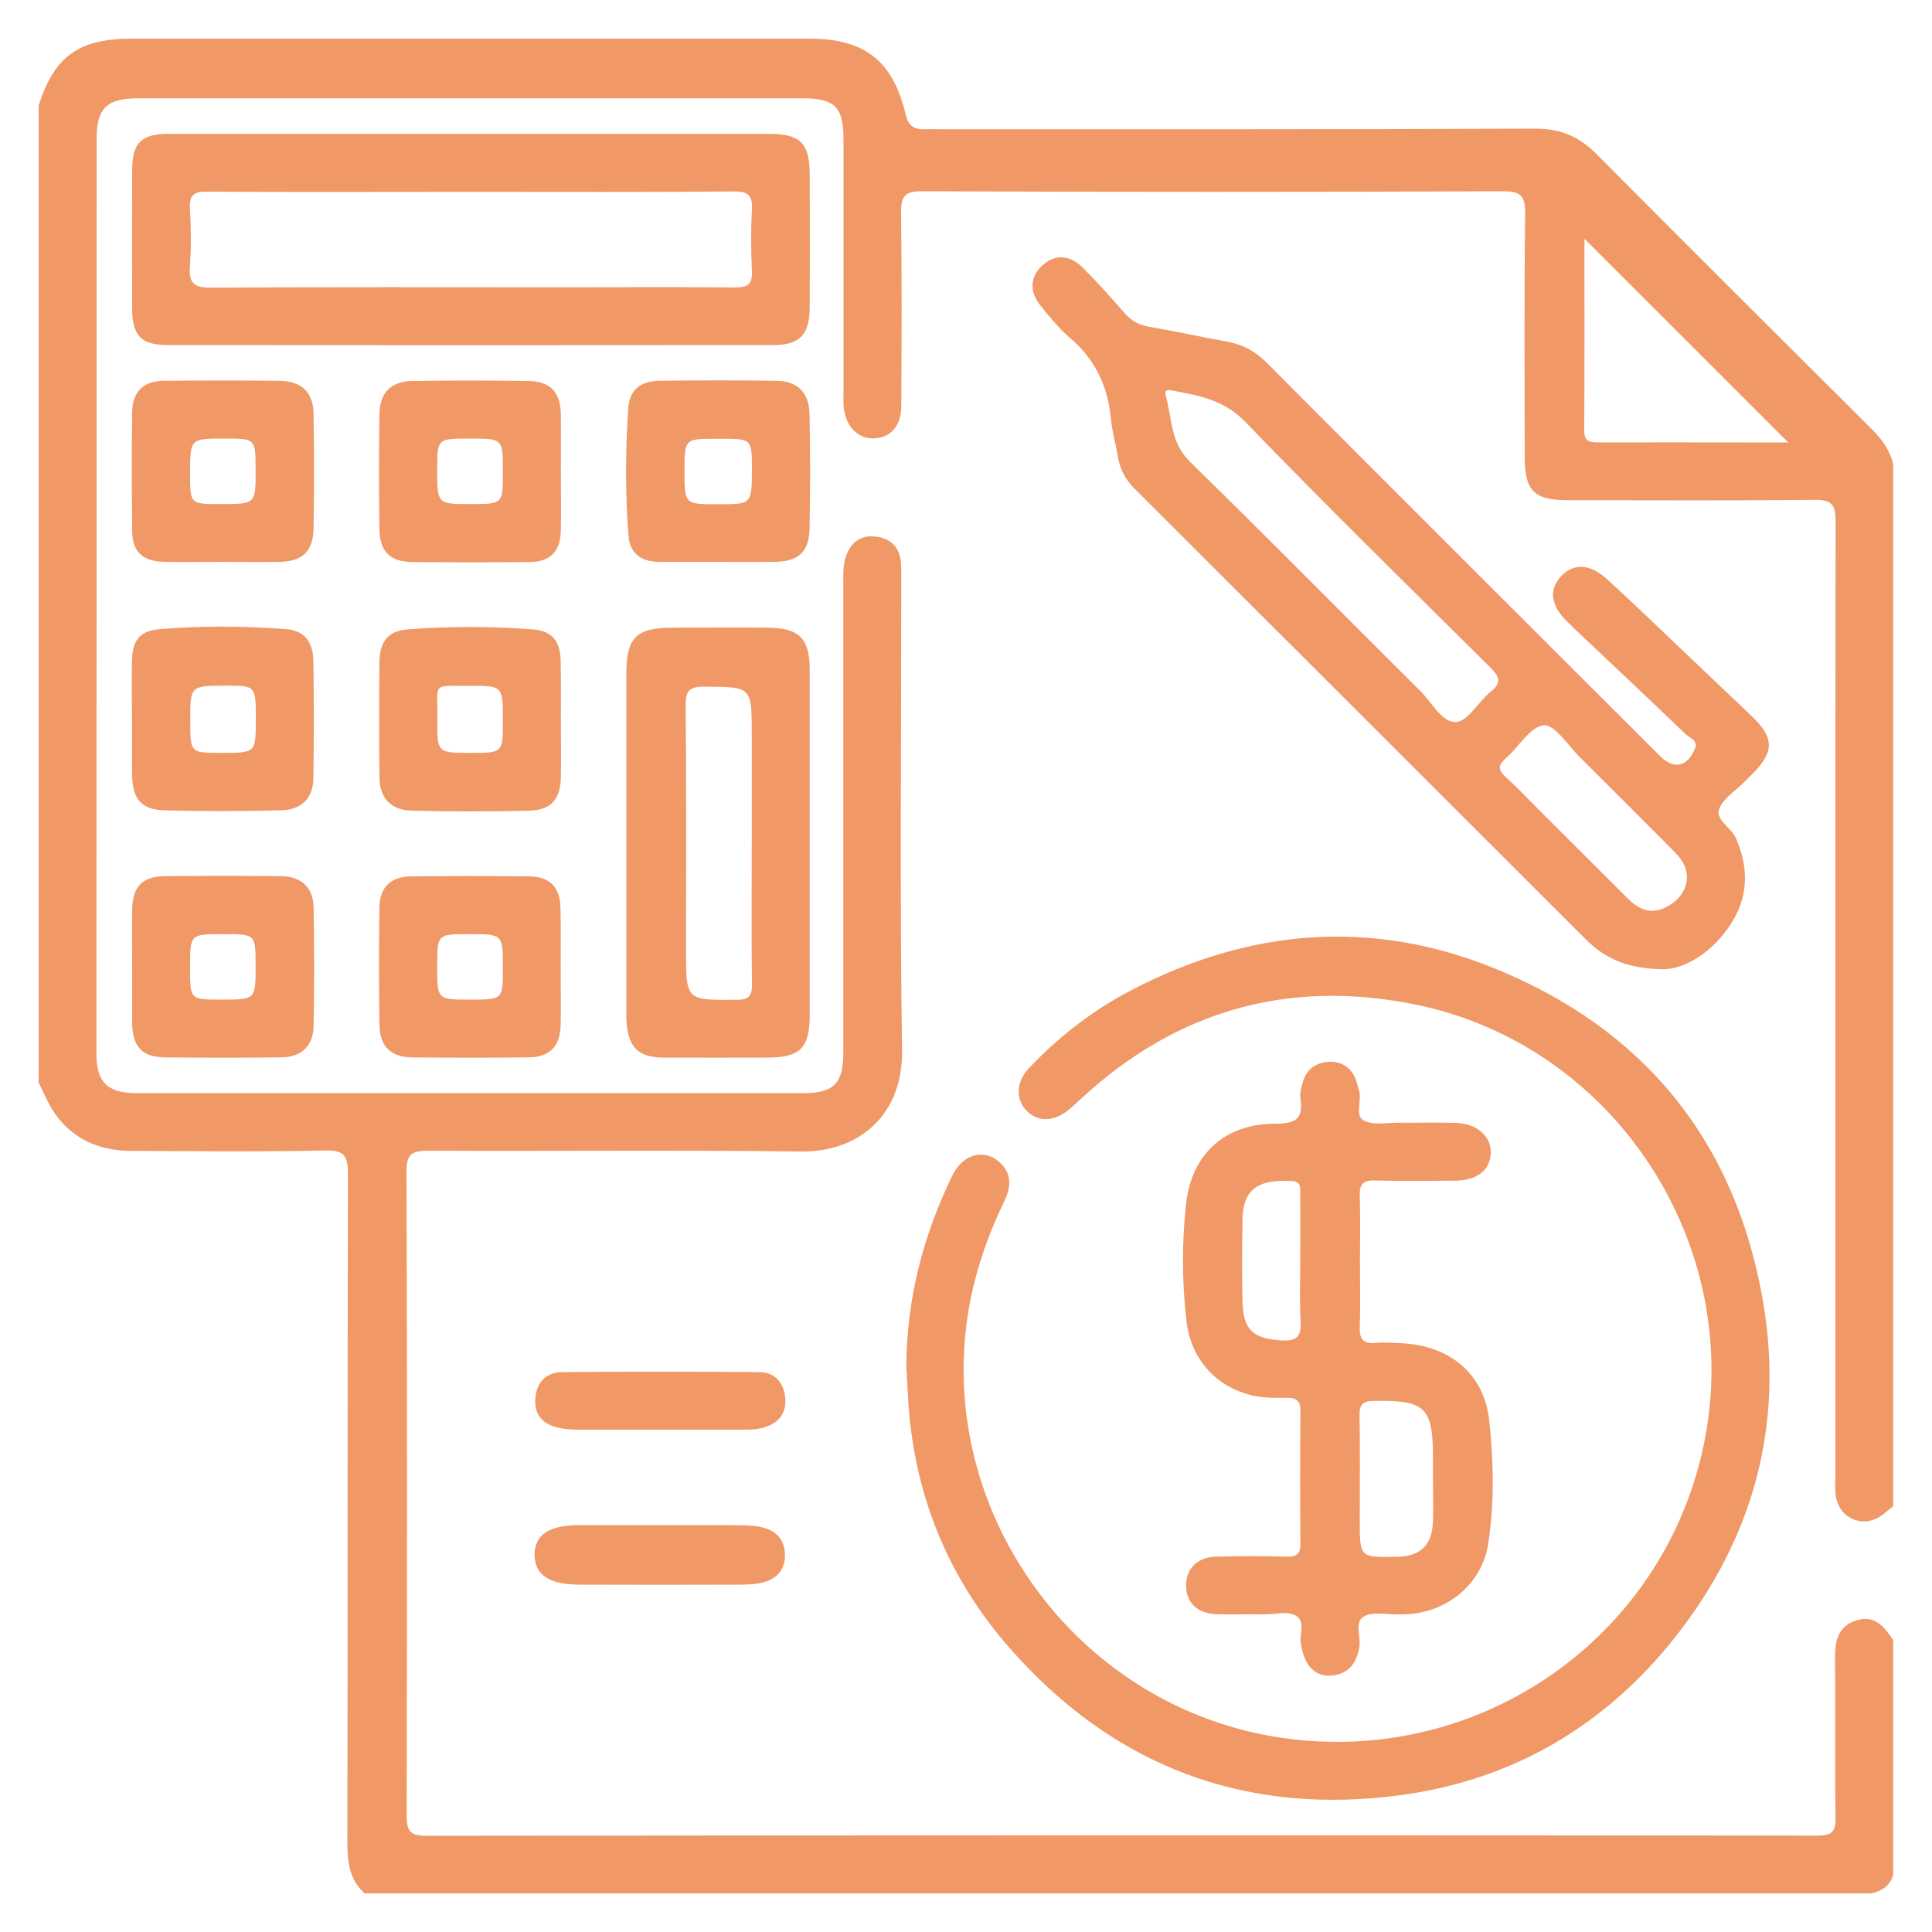 <svg version="1.1" id="Layer_1" xmlns="http://www.w3.org/2000/svg" x="0" y="0" viewBox="0 0 100 100" xml:space="preserve"><style type="text/css">.st0{fill:#f19866}.st1{fill:#f09766}.st2{fill:#f09a6a}.st3{fill:none;stroke:#f19866;stroke-width:4;stroke-linecap:round;stroke-linejoin:round;stroke-miterlimit:10}.st4{fill:#f09866}.st5{fill:#f09867}.st6{stroke-width:4;stroke-linecap:round;stroke-linejoin:round}.st6,.st7{fill:none;stroke:#f09766;stroke-miterlimit:10}</style><path class="st4" d="M95.02 77.41c.16 1.2 1.44 1.73 2.4 1.01.2-.15.38-.31.57-.46V24.01c-.17-.68-.54-1.22-1.04-1.73-4.78-4.76-9.56-9.52-14.31-14.3-.89-.9-1.85-1.32-3.15-1.32-10.24.04-20.48.03-30.73.03-.31 0-.63-.01-.94 0-.55.01-.82-.22-.95-.79-.66-2.77-2.13-3.9-4.99-3.9H6.83C4.08 2 2.82 2.9 2 5.46v50.58c.27.52.48 1.07.81 1.55.96 1.4 2.37 1.98 4.02 1.98 3.34.01 6.68.05 10.02-.02 1-.02 1.16.31 1.16 1.21-.03 11.54-.01 23.08-.03 34.62 0 1 .11 1.92.89 2.62h78c.53-.12.95-.39 1.12-.94V84.89c-.44-.66-.92-1.3-1.86-1.03-1 .29-1.16 1.07-1.15 1.99.03 2.75-.02 5.49.03 8.24.01.77-.24.92-.95.92-24-.02-48-.02-72 .01-.86 0-1.01-.27-1.01-1.06.02-11.12.03-22.23-.01-33.34 0-.9.3-1.06 1.12-1.06 6.44.03 12.87-.04 19.31.04 3 .04 5.27-1.91 5.22-5.22-.12-8.15-.04-16.29-.04-24.44 0-.28 0-.56-.02-.84-.07-.81-.56-1.25-1.32-1.33-.79-.08-1.3.32-1.54 1.08-.14.43-.12.86-.12 1.3V54.5c0 1.58-.5 2.08-2.06 2.08H7.09c-1.54 0-2.1-.56-2.1-2.08C5 38.73 5 22.96 5 7.2c0-1.6.52-2.11 2.15-2.11h34.41c1.65 0 2.1.45 2.1 2.12v13.11c0 .28-.02.57.02.84.13.96.76 1.57 1.57 1.53.85-.04 1.4-.65 1.4-1.66.02-3.34.03-6.68-.01-10.02-.01-.83.17-1.11 1.07-1.11 10.03.04 20.06.04 30.09 0 .9 0 1.15.22 1.14 1.13-.05 4.21-.03 8.43-.02 12.64 0 1.74.49 2.22 2.23 2.22 4.25 0 8.5.03 12.75-.02.94-.01 1.11.27 1.11 1.14-.02 16.46-.01 32.91-.01 49.37 0 .34-.03.69.02 1.03zM90.15 22.9c-2.46 0-4.93-.01-7.39 0-.45 0-.77-.02-.76-.63.02-3.3.01-6.6.01-9.91 3.54 3.53 7.03 7.02 10.55 10.54h-2.41z"/><path class="st4" d="M51.97 62.2c.35-.73.44-1.44-.24-2.05-.81-.72-1.9-.41-2.44.7-1.52 3.13-2.37 6.42-2.38 9.91.03.47.06.93.08 1.4.24 4.98 1.99 9.4 5.25 13.12 5.39 6.16 12.25 8.75 20.37 7.62 5.75-.8 10.48-3.6 14.08-8.14 4.03-5.1 5.66-10.93 4.57-17.36-1.42-8.33-6.16-14.15-13.96-17.3-6.34-2.56-12.66-2.02-18.72 1.14-2 1.04-3.79 2.42-5.34 4.07-.62.65-.68 1.52-.17 2.11.56.64 1.4.68 2.17.08.27-.21.52-.45.77-.68 4.92-4.54 10.72-6.15 17.23-4.83 10.35 2.1 17.09 12.47 14.95 22.77-2.07 9.99-11.54 16.62-21.71 15.21-10.87-1.51-18.37-12.03-16.24-22.74.36-1.76.95-3.42 1.73-5.03zM85.92 39.13c-6.78-6.77-13.57-13.54-20.33-20.33-.6-.61-1.26-.97-2.09-1.12-1.35-.24-2.69-.54-4.04-.77-.49-.09-.87-.28-1.2-.65-.72-.82-1.45-1.64-2.22-2.41-.67-.68-1.46-.69-2.08-.12-.64.58-.7 1.35-.11 2.08.47.58.95 1.18 1.51 1.66 1.31 1.11 1.98 2.5 2.14 4.19.06.68.26 1.34.37 2.02.11.64.4 1.16.86 1.62 7.78 7.76 15.55 15.53 23.32 23.29.94.94 2.03 1.55 4.08 1.58 1.1-.04 2.48-.85 3.45-2.33.92-1.41.95-2.91.27-4.46-.24-.56-1.08-.92-.86-1.52.22-.56.87-.95 1.33-1.42.13-.13.27-.26.4-.4 1.13-1.14 1.12-1.86-.07-2.99-1.29-1.23-2.58-2.45-3.87-3.68-1.2-1.14-2.39-2.29-3.61-3.4-.89-.81-1.75-.83-2.39-.12-.62.69-.51 1.47.31 2.3.13.13.27.26.4.39 1.93 1.82 3.86 3.64 5.77 5.47.21.2.68.32.45.79-.4.91-1.09 1.03-1.79.33zm-8.77-3.32c-.63.5-1.15 1.51-1.77 1.56-.73.06-1.25-.99-1.84-1.58-3.99-3.96-7.93-7.97-11.95-11.89-1.02-1-.92-2.25-1.25-3.42-.1-.35.2-.3.26-.28 1.53.28 2.79.52 3.88 1.66 4.14 4.29 8.4 8.46 12.63 12.66.48.48.67.79.04 1.29zm9.04 11.17c-.71.34-1.34.11-1.87-.41-1.61-1.6-3.22-3.21-4.83-4.82-.51-.51-1-1.03-1.53-1.51-.37-.33-.48-.59-.04-.97.68-.59 1.26-1.64 1.98-1.73.56-.06 1.26 1.04 1.87 1.65 1.59 1.58 3.18 3.17 4.76 4.76.4.4.78.81.79 1.48-.04.72-.49 1.23-1.13 1.55z"/><path class="st4" d="M66.05 58.16c-2.62-.01-4.37 1.54-4.66 4.15-.22 2.01-.21 4.05.02 6.06.22 1.99 1.57 3.47 3.51 3.88.54.11 1.12.11 1.68.1.51-.01.72.16.71.7-.02 2.28-.02 4.56 0 6.83.01.53-.17.7-.7.69-1.22-.03-2.44-.03-3.65 0-.98.02-1.56.61-1.57 1.49 0 .88.58 1.46 1.57 1.49.81.03 1.62-.01 2.44.01.59.02 1.27-.22 1.74.11.43.31.08 1 .21 1.5.01.06.03.12.04.18.18.9.72 1.43 1.49 1.38.87-.06 1.3-.57 1.47-1.42.12-.57-.28-1.37.26-1.65.49-.26 1.22-.08 1.84-.1.12 0 .25 0 .37-.01 2.07-.09 3.88-1.56 4.2-3.6.34-2.13.29-4.31.06-6.44-.26-2.4-2.04-3.85-4.47-3.98-.47-.03-.94-.06-1.4-.02-.68.06-.86-.23-.83-.86.04-1.12.01-2.25.01-3.37s.03-2.25-.01-3.37c-.02-.6.16-.83.79-.81 1.37.04 2.75.02 4.12.01 1.16-.01 1.82-.52 1.87-1.4.04-.89-.7-1.56-1.83-1.59-.97-.03-1.94 0-2.9-.01-.62-.01-1.34.15-1.84-.11-.49-.26-.08-1.04-.25-1.57-.08-.24-.12-.49-.23-.71-.28-.56-.8-.81-1.39-.76-.59.06-1.07.36-1.26.97-.09.29-.19.62-.15.92.15 1.03-.21 1.31-1.26 1.31zm5.06 14.35c2.67-.04 3.06.32 3.06 2.95v1.12c0 .72.02 1.44 0 2.15-.04 1.25-.63 1.82-1.86 1.85-1.93.04-1.93.04-1.93-1.88 0-1.81.02-3.62-.01-5.43-.01-.56.15-.75.74-.76zM67.3 61.83c.01 1.15 0 2.31 0 3.46 0 1.03-.04 2.06.02 3.09.04.75-.15 1.05-.97 1-1.49-.08-2.01-.54-2.04-2.05-.03-1.4-.02-2.81 0-4.21.03-1.75 1.02-2.07 2.59-1.99.47.03.4.4.4.7zM41.91 15.92c.01-2.31.01-4.62 0-6.93-.01-1.58-.5-2.06-2.08-2.06H8.7c-1.39 0-1.85.47-1.86 1.85-.01 2.4-.01 4.81 0 7.21.01 1.39.47 1.87 1.84 1.87 10.44.01 20.88.01 31.31 0 1.39.01 1.91-.52 1.92-1.94zm-2.99-5.06c-.06 1.06-.05 2.12 0 3.18.03.67-.22.84-.86.84-2.9-.03-5.81-.01-8.71-.01-6.15 0-12.3-.02-18.45.02-.89 0-1.13-.26-1.07-1.1.07-.99.06-2 0-2.99-.04-.72.22-.89.9-.88 4.56.03 9.12.01 13.68.01 4.53 0 9.06.02 13.58-.02.76-.01.97.23.93.95zM39.78 32.49c-1.66-.02-3.31-.01-4.97 0-1.88 0-2.39.51-2.39 2.39v17.41c0 .25-.01.5.02.75.13 1.22.65 1.69 1.9 1.7 1.78.01 3.56 0 5.34 0 1.74 0 2.23-.48 2.23-2.21v-8.89-8.99c0-1.59-.54-2.14-2.13-2.16zm-1.66 19.26c-2.61.02-2.61.04-2.61-2.53 0-4.24.02-8.49-.02-12.73-.01-.74.21-.95.95-.95 2.47.02 2.47-.01 2.47 2.41v5.71c0 2.44-.02 4.87.01 7.3.01.62-.19.79-.8.79zM41.9 21.41c-.02-1.1-.64-1.69-1.71-1.7-2.03-.03-4.06-.03-6.09 0-.89.01-1.52.45-1.58 1.39-.15 2.21-.16 4.42.01 6.63.07.93.68 1.35 1.59 1.35h3c1 0 2 .01 3 0 1.19-.02 1.75-.5 1.78-1.69.04-1.98.04-3.98 0-5.98zm-4.73 4.69c-1.74 0-1.74 0-1.74-1.7 0-1.69 0-1.69 1.67-1.69h.19c1.63 0 1.63 0 1.63 1.61-.01 1.78-.01 1.78-1.75 1.78zM6.84 40.21c.04 1.14.49 1.7 1.64 1.73 2.03.06 4.06.05 6.09 0 1.05-.03 1.64-.64 1.65-1.66.03-2.03.03-4.06 0-6.08-.02-1-.48-1.57-1.44-1.64-2.18-.16-4.37-.18-6.55.01-1.01.09-1.38.59-1.4 1.64-.02.97 0 1.93 0 2.9v2.9c.01.08.01.14.01.2zm4.87-4.72c1.53 0 1.53 0 1.53 1.74s0 1.74-1.78 1.74c-1.61 0-1.61 0-1.61-1.63-.01-1.85-.01-1.85 1.86-1.85zM29.02 34.21c-.02-1.01-.42-1.55-1.42-1.63-2.18-.17-4.37-.17-6.54 0-.97.08-1.41.65-1.42 1.65-.02 1.99-.02 3.99 0 5.99.01 1.08.58 1.71 1.67 1.74 2.03.05 4.06.05 6.09 0 1.14-.03 1.61-.61 1.63-1.74.02-1 0-2 0-2.99 0-1.03.01-2.02-.01-3.02zm-4.65 4.76c-1.74 0-1.75 0-1.73-1.78.02-1.9-.32-1.68 1.66-1.69 1.73-.01 1.73 0 1.73 1.8 0 1.67 0 1.67-1.66 1.67zM14.49 19.71c-2-.02-4-.02-6 0-1.07.01-1.63.56-1.65 1.61-.03 2.06-.02 4.12 0 6.18.01 1.06.55 1.56 1.65 1.58 1 .02 2 0 3 0s2 .02 3 0c1.17-.02 1.72-.55 1.74-1.73.03-1.96.03-3.93 0-5.9-.01-1.13-.6-1.72-1.74-1.74zm-3.08 6.38c-1.57 0-1.57 0-1.57-1.57 0-1.82 0-1.82 1.78-1.82 1.61 0 1.61 0 1.61 1.62.01 1.77.01 1.77-1.82 1.77zM29.03 21.47c-.02-1.18-.54-1.74-1.71-1.75-2-.03-4-.03-6 0-1.08.02-1.67.62-1.68 1.71-.03 2-.03 3.99 0 5.99.02 1.13.57 1.66 1.69 1.67 2.03.02 4.06.02 6.09 0 1.07-.01 1.58-.54 1.61-1.63.02-1 0-1.99 0-2.99 0-1.01.01-2.01 0-3zm-4.66 4.62c-1.74 0-1.74 0-1.74-1.77 0-1.62 0-1.62 1.7-1.62s1.7 0 1.7 1.72c0 1.67 0 1.67-1.66 1.67zM6.84 52.99c.03 1.2.53 1.73 1.7 1.74 2 .02 4 .02 6 0 1.04-.01 1.67-.57 1.69-1.6.04-2.06.04-4.12 0-6.18-.02-1.03-.65-1.59-1.69-1.6-2-.02-4-.02-6 0-1.18.01-1.68.54-1.7 1.74-.02.97 0 1.93 0 2.9v3zm3-2.95c0-1.69 0-1.69 1.72-1.69 1.67 0 1.67 0 1.67 1.65 0 1.74 0 1.74-1.76 1.74-1.63 0-1.63 0-1.63-1.6v-.1zM19.64 53.06c.02 1.11.59 1.66 1.7 1.67 2 .02 4 .02 5.99 0 1.12-.01 1.66-.55 1.69-1.67.02-1 0-2 0-2.99 0-1.03.02-2.06-.01-3.09-.03-1.07-.56-1.61-1.63-1.62-2.03-.02-4.06-.02-6.09 0-1.06.01-1.64.55-1.65 1.62-.03 2.03-.03 4.05 0 6.08zm4.64-4.71c1.75 0 1.75 0 1.75 1.76 0 1.63 0 1.63-1.7 1.63s-1.7 0-1.7-1.71c0-1.68 0-1.68 1.65-1.68zM29.98 82.02c2.78.01 5.56.01 8.34 0 .43 0 .89-.02 1.29-.15.65-.2 1.03-.68 1.02-1.4-.01-.71-.39-1.18-1.05-1.38-.38-.11-.8-.14-1.2-.14-1.4-.02-2.81-.01-4.22-.01h-4.22c-1.52.01-2.25.5-2.27 1.5-.01 1.06.74 1.58 2.31 1.58zM28.9 73.9c.3.07.62.09.93.1 1.44.01 2.87 0 4.31 0h4.31c.41 0 .81-.01 1.2-.15.76-.26 1.09-.82.98-1.6-.1-.74-.57-1.22-1.31-1.23-3.4-.03-6.81-.03-10.21 0-.83 0-1.34.52-1.4 1.35-.08.84.38 1.35 1.19 1.53z"/></svg>